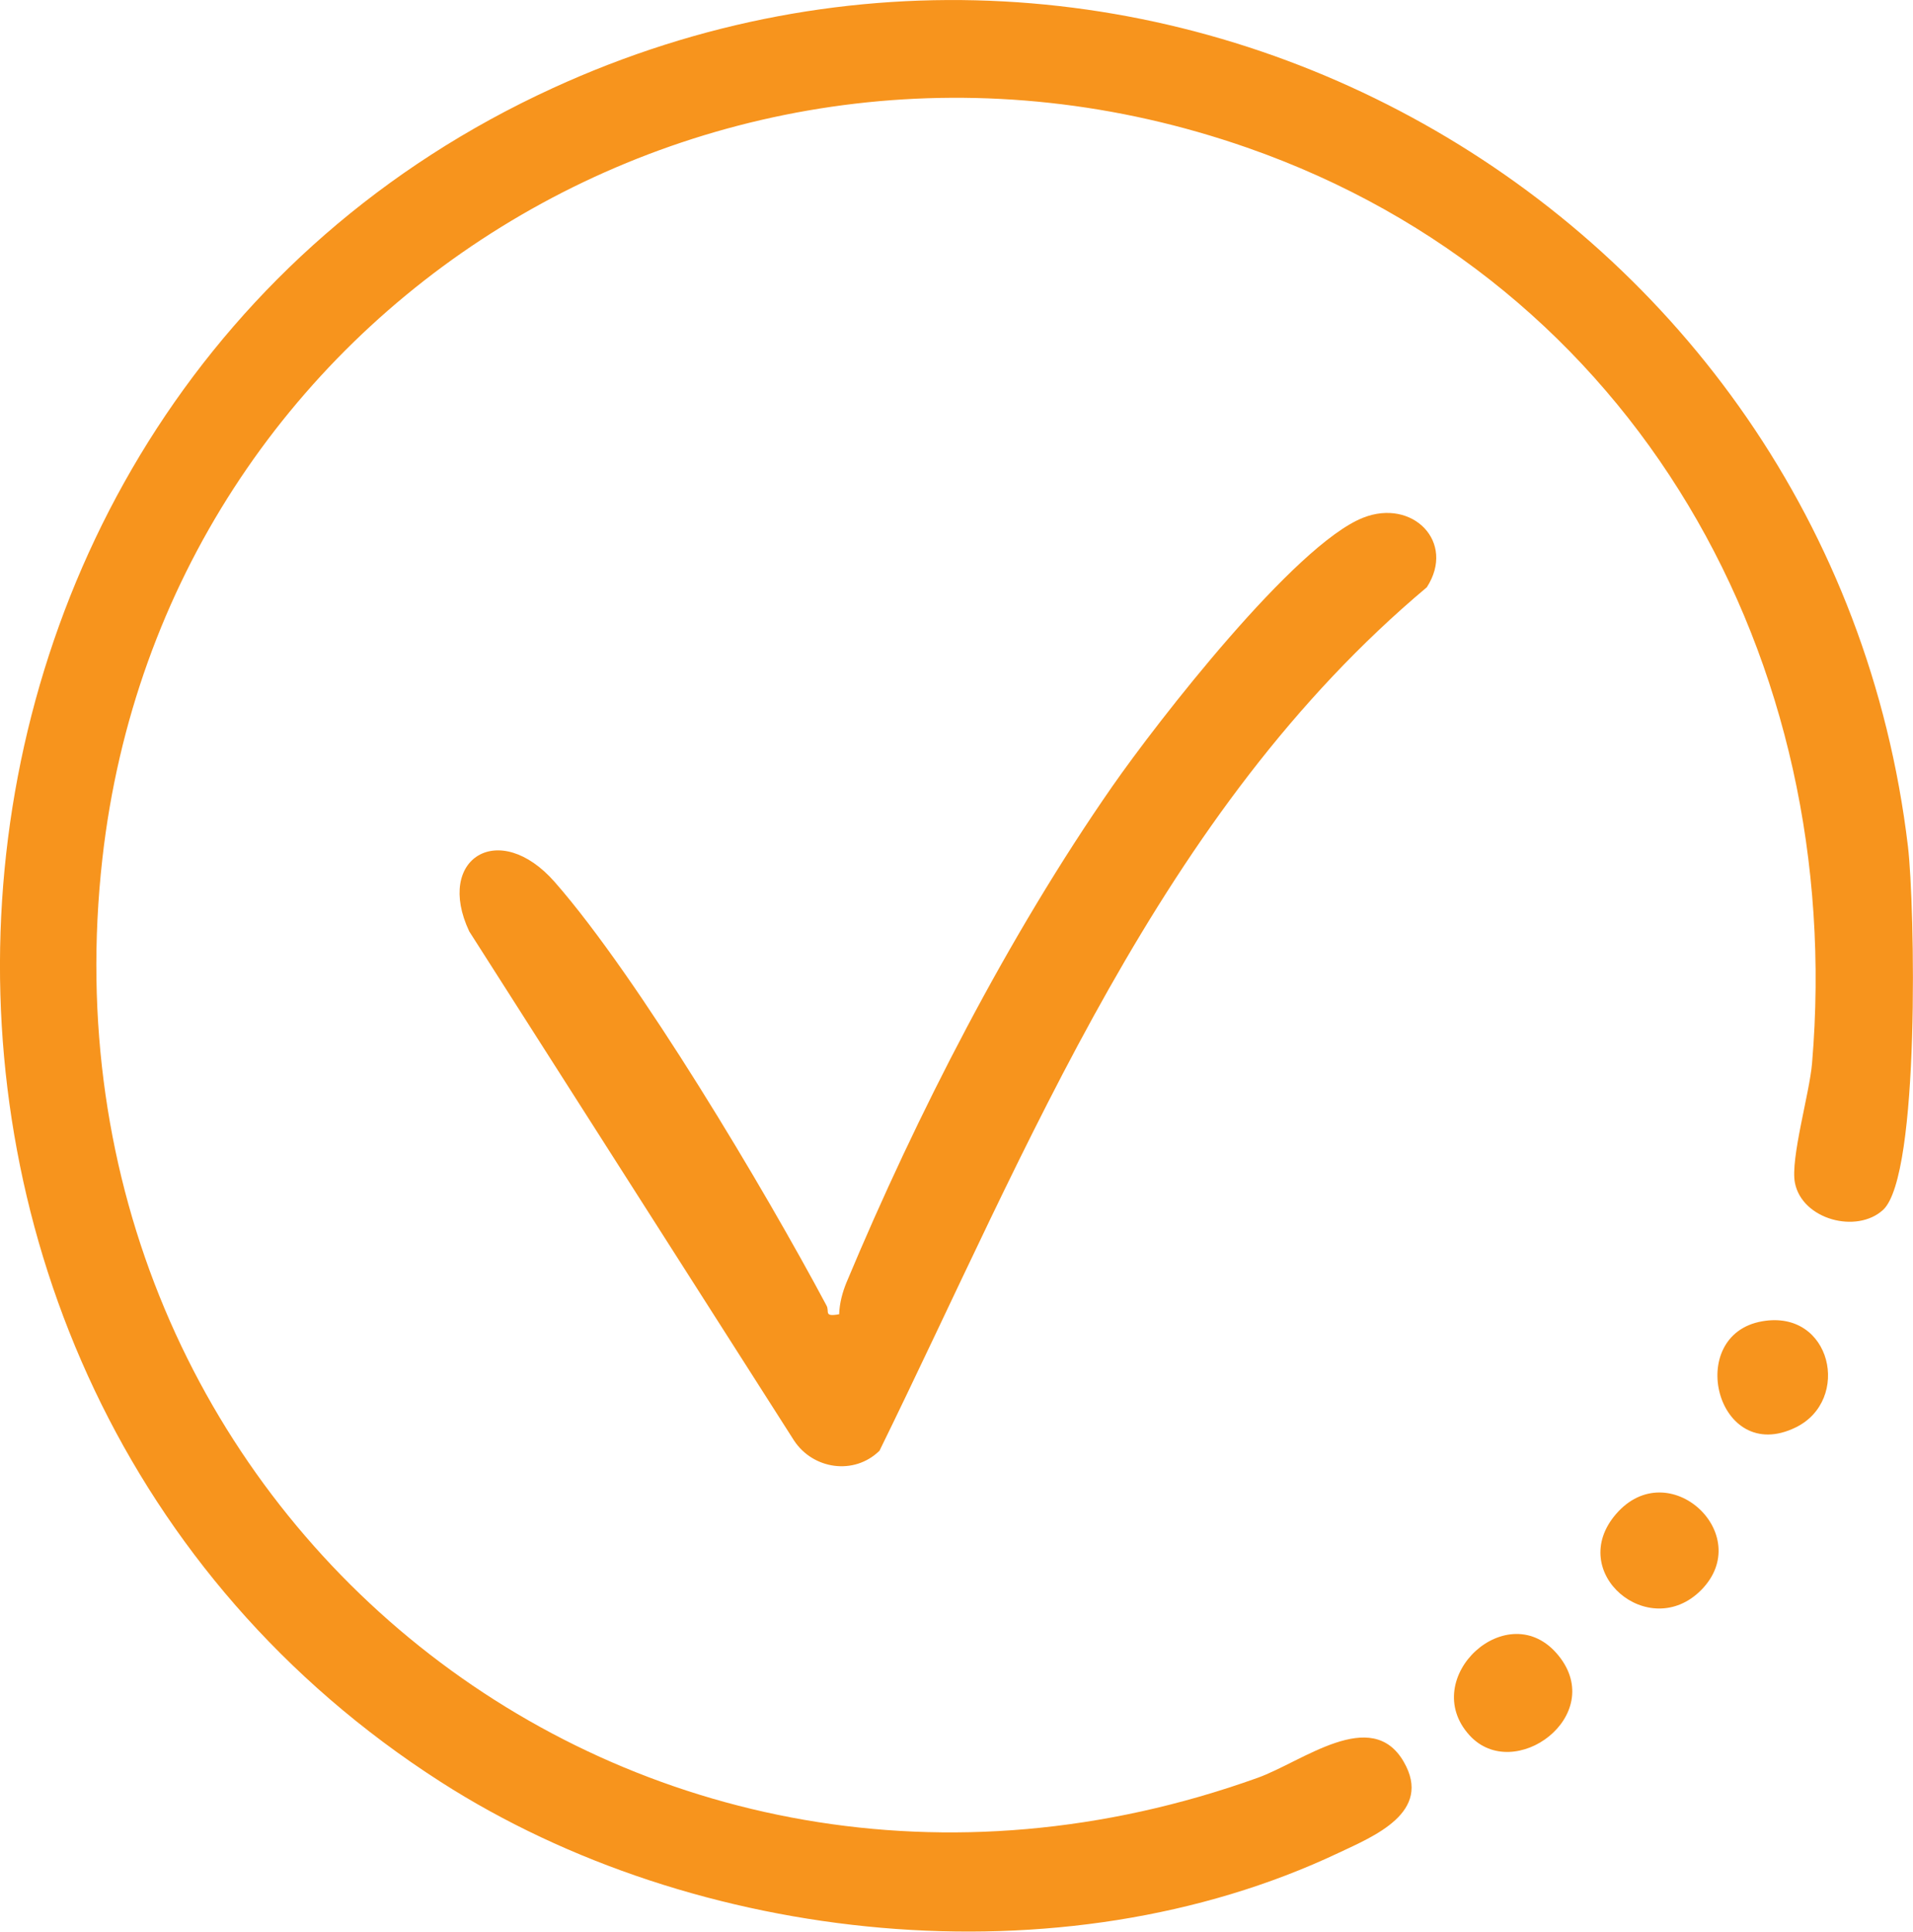 <?xml version="1.0" encoding="UTF-8"?>
<svg id="Layer_2" data-name="Layer 2" xmlns="http://www.w3.org/2000/svg" viewBox="0 0 106.12 107.17">
  <defs>
    <style>
      .cls-1 {
        fill: #f7941d;
      }
    </style>
  </defs>
  <g id="Layer_1-2" data-name="Layer 1">
    <g>
      <path class="cls-1" d="M104.46,67.12c-1.46,1.34-4.49.54-4.89-1.5-.26-1.33.81-4.96.95-6.63,1.89-22.37-9.76-43.27-31.34-50.8C40.04-1.98,9.13,16.96,5.68,47.63c-4.07,36.18,29.62,63.36,64.08,51,2.49-.89,6.32-3.99,8.11-.89,1.62,2.8-1.66,4.13-3.61,5.05-15.37,7.27-35.69,5.13-49.82-3.94C-10.69,76.31-7.37,22.33,30.66,4.89c32.87-15.08,70.92,6.35,75.18,42.07.38,3.2.69,18.25-1.38,20.16Z"/>
      <path class="cls-1" d="M48.77,80.5c-1.4,1.35-3.66,1.02-4.72-.58l-18.02-28.25c-1.91-4.05,1.66-6.26,4.75-2.73,4.65,5.31,11.65,17.07,15.07,23.49.18.33-.18.64.7.48.02-.61.18-1.21.41-1.77,3.9-9.32,8.97-19.21,14.74-27.51,2.5-3.59,10.13-13.42,13.92-14.91,2.74-1.08,5.15,1.35,3.53,3.86-14.86,12.48-22.04,30.93-30.37,47.92Z"/>
      <path class="cls-1" d="M81.52,96.27c-2.89-3.17,2.16-7.84,4.93-4.43,2.72,3.34-2.46,7.14-4.93,4.43Z"/>
      <path class="cls-1" d="M94.37,88.21c-2.88,2.91-7.53-.97-4.72-4.22,2.91-3.36,7.76,1.14,4.72,4.22Z"/>
      <path class="cls-1" d="M97.76,73.3c3.85-.67,4.95,4.38,1.85,5.89-4.38,2.14-6.2-5.14-1.85-5.89Z"/>
    </g>
  </g>
</svg>